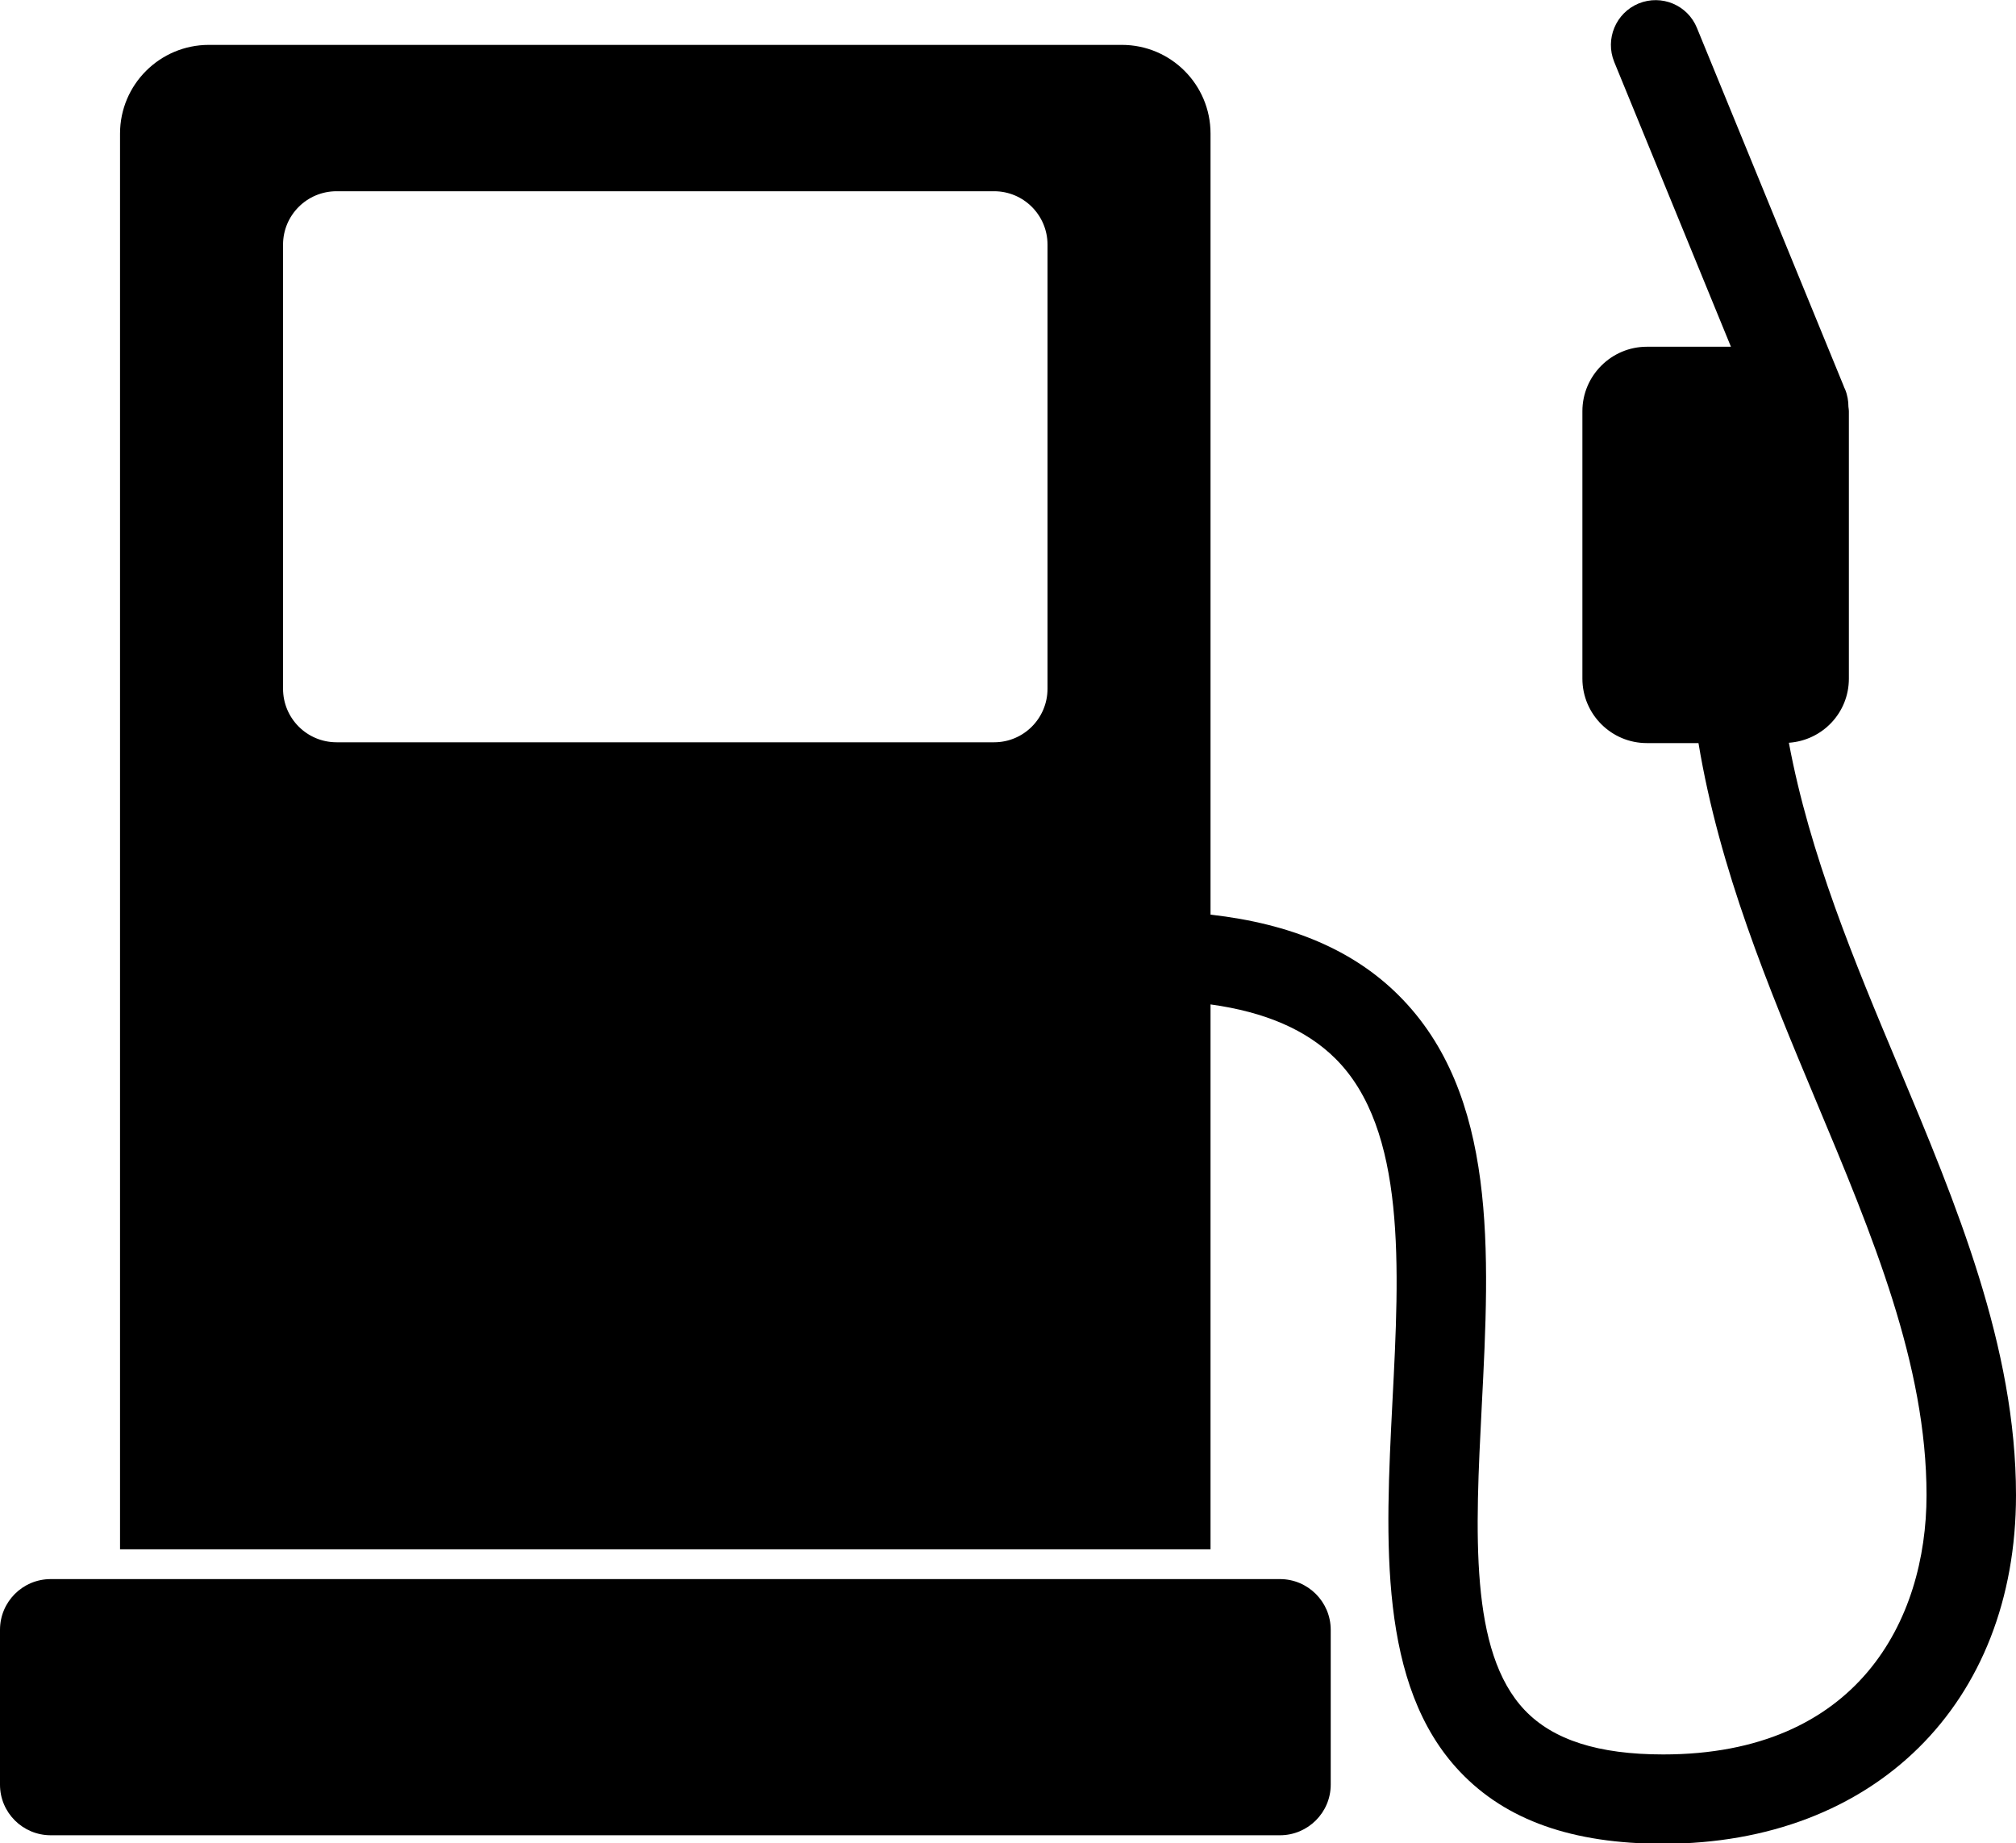 <?xml version="1.0" encoding="UTF-8"?><svg xmlns="http://www.w3.org/2000/svg" xmlns:xlink="http://www.w3.org/1999/xlink" height="45.7" preserveAspectRatio="xMidYMid meet" version="1.0" viewBox="0.0 0.0 50.0 45.7" width="50.0" zoomAndPan="magnify"><defs><clipPath id="a"><path d="M 0 39 L 34 39 L 34 45.719 L 0 45.719 Z M 0 39"/></clipPath><clipPath id="b"><path d="M 2 0 L 50 0 L 50 45.719 L 2 45.719 Z M 2 0"/></clipPath></defs><g><g clip-path="url(#a)" id="change1_1"><path d="M 31.746 39.156 L 1.258 39.156 C 0.562 39.156 0 39.719 0 40.414 L 0 44.254 C 0 44.945 0.562 45.508 1.258 45.508 L 31.746 45.508 C 32.438 45.508 33.004 44.945 33.004 44.254 L 33.004 40.414 C 33.004 39.719 32.438 39.156 31.746 39.156" fill="inherit"/></g><g clip-path="url(#b)" id="change1_2"><path d="M 25.98 17.078 C 25.98 17.812 25.387 18.406 24.656 18.406 L 8.348 18.406 C 7.613 18.406 7.02 17.812 7.02 17.078 L 7.02 6.066 C 7.02 5.336 7.613 4.742 8.348 4.742 L 24.656 4.742 C 25.387 4.742 25.98 5.336 25.98 6.066 Z M 47.078 26.426 C 45.992 23.84 44.883 21.184 44.367 18.418 C 45.199 18.359 45.855 17.676 45.855 16.828 L 45.855 10.195 C 45.855 10.16 45.848 10.125 45.844 10.086 C 45.844 9.945 45.82 9.797 45.762 9.656 L 45.738 9.605 C 45.73 9.586 45.727 9.57 45.719 9.555 L 42.086 0.691 C 41.855 0.125 41.211 -0.145 40.641 0.086 C 40.074 0.32 39.805 0.969 40.035 1.535 L 42.93 8.598 L 40.844 8.598 C 39.965 8.598 39.246 9.316 39.246 10.195 L 39.246 16.828 C 39.246 17.711 39.965 18.426 40.844 18.426 L 42.125 18.426 C 42.645 21.559 43.852 24.461 45.035 27.285 C 46.449 30.656 47.781 33.84 47.781 37.074 C 47.781 40.184 46.066 43.504 41.25 43.504 C 39.641 43.504 38.52 43.145 37.816 42.406 C 36.438 40.957 36.59 37.996 36.75 34.863 C 36.945 31.062 37.148 27.129 34.688 24.68 C 33.566 23.562 32.027 22.906 30.023 22.68 L 30.023 3.312 C 30.023 2.098 29.039 1.113 27.824 1.113 L 5.18 1.113 C 3.965 1.113 2.977 2.098 2.977 3.312 L 2.977 38.418 L 30.023 38.418 L 30.023 24.906 C 31.383 25.094 32.406 25.539 33.121 26.25 C 34.883 28.004 34.707 31.434 34.535 34.75 C 34.359 38.211 34.176 41.793 36.211 43.934 C 37.352 45.137 39 45.719 41.25 45.719 C 46.484 45.719 50 42.246 50 37.074 C 50 33.395 48.516 29.852 47.078 26.426" fill="inherit"/></g></g></svg>